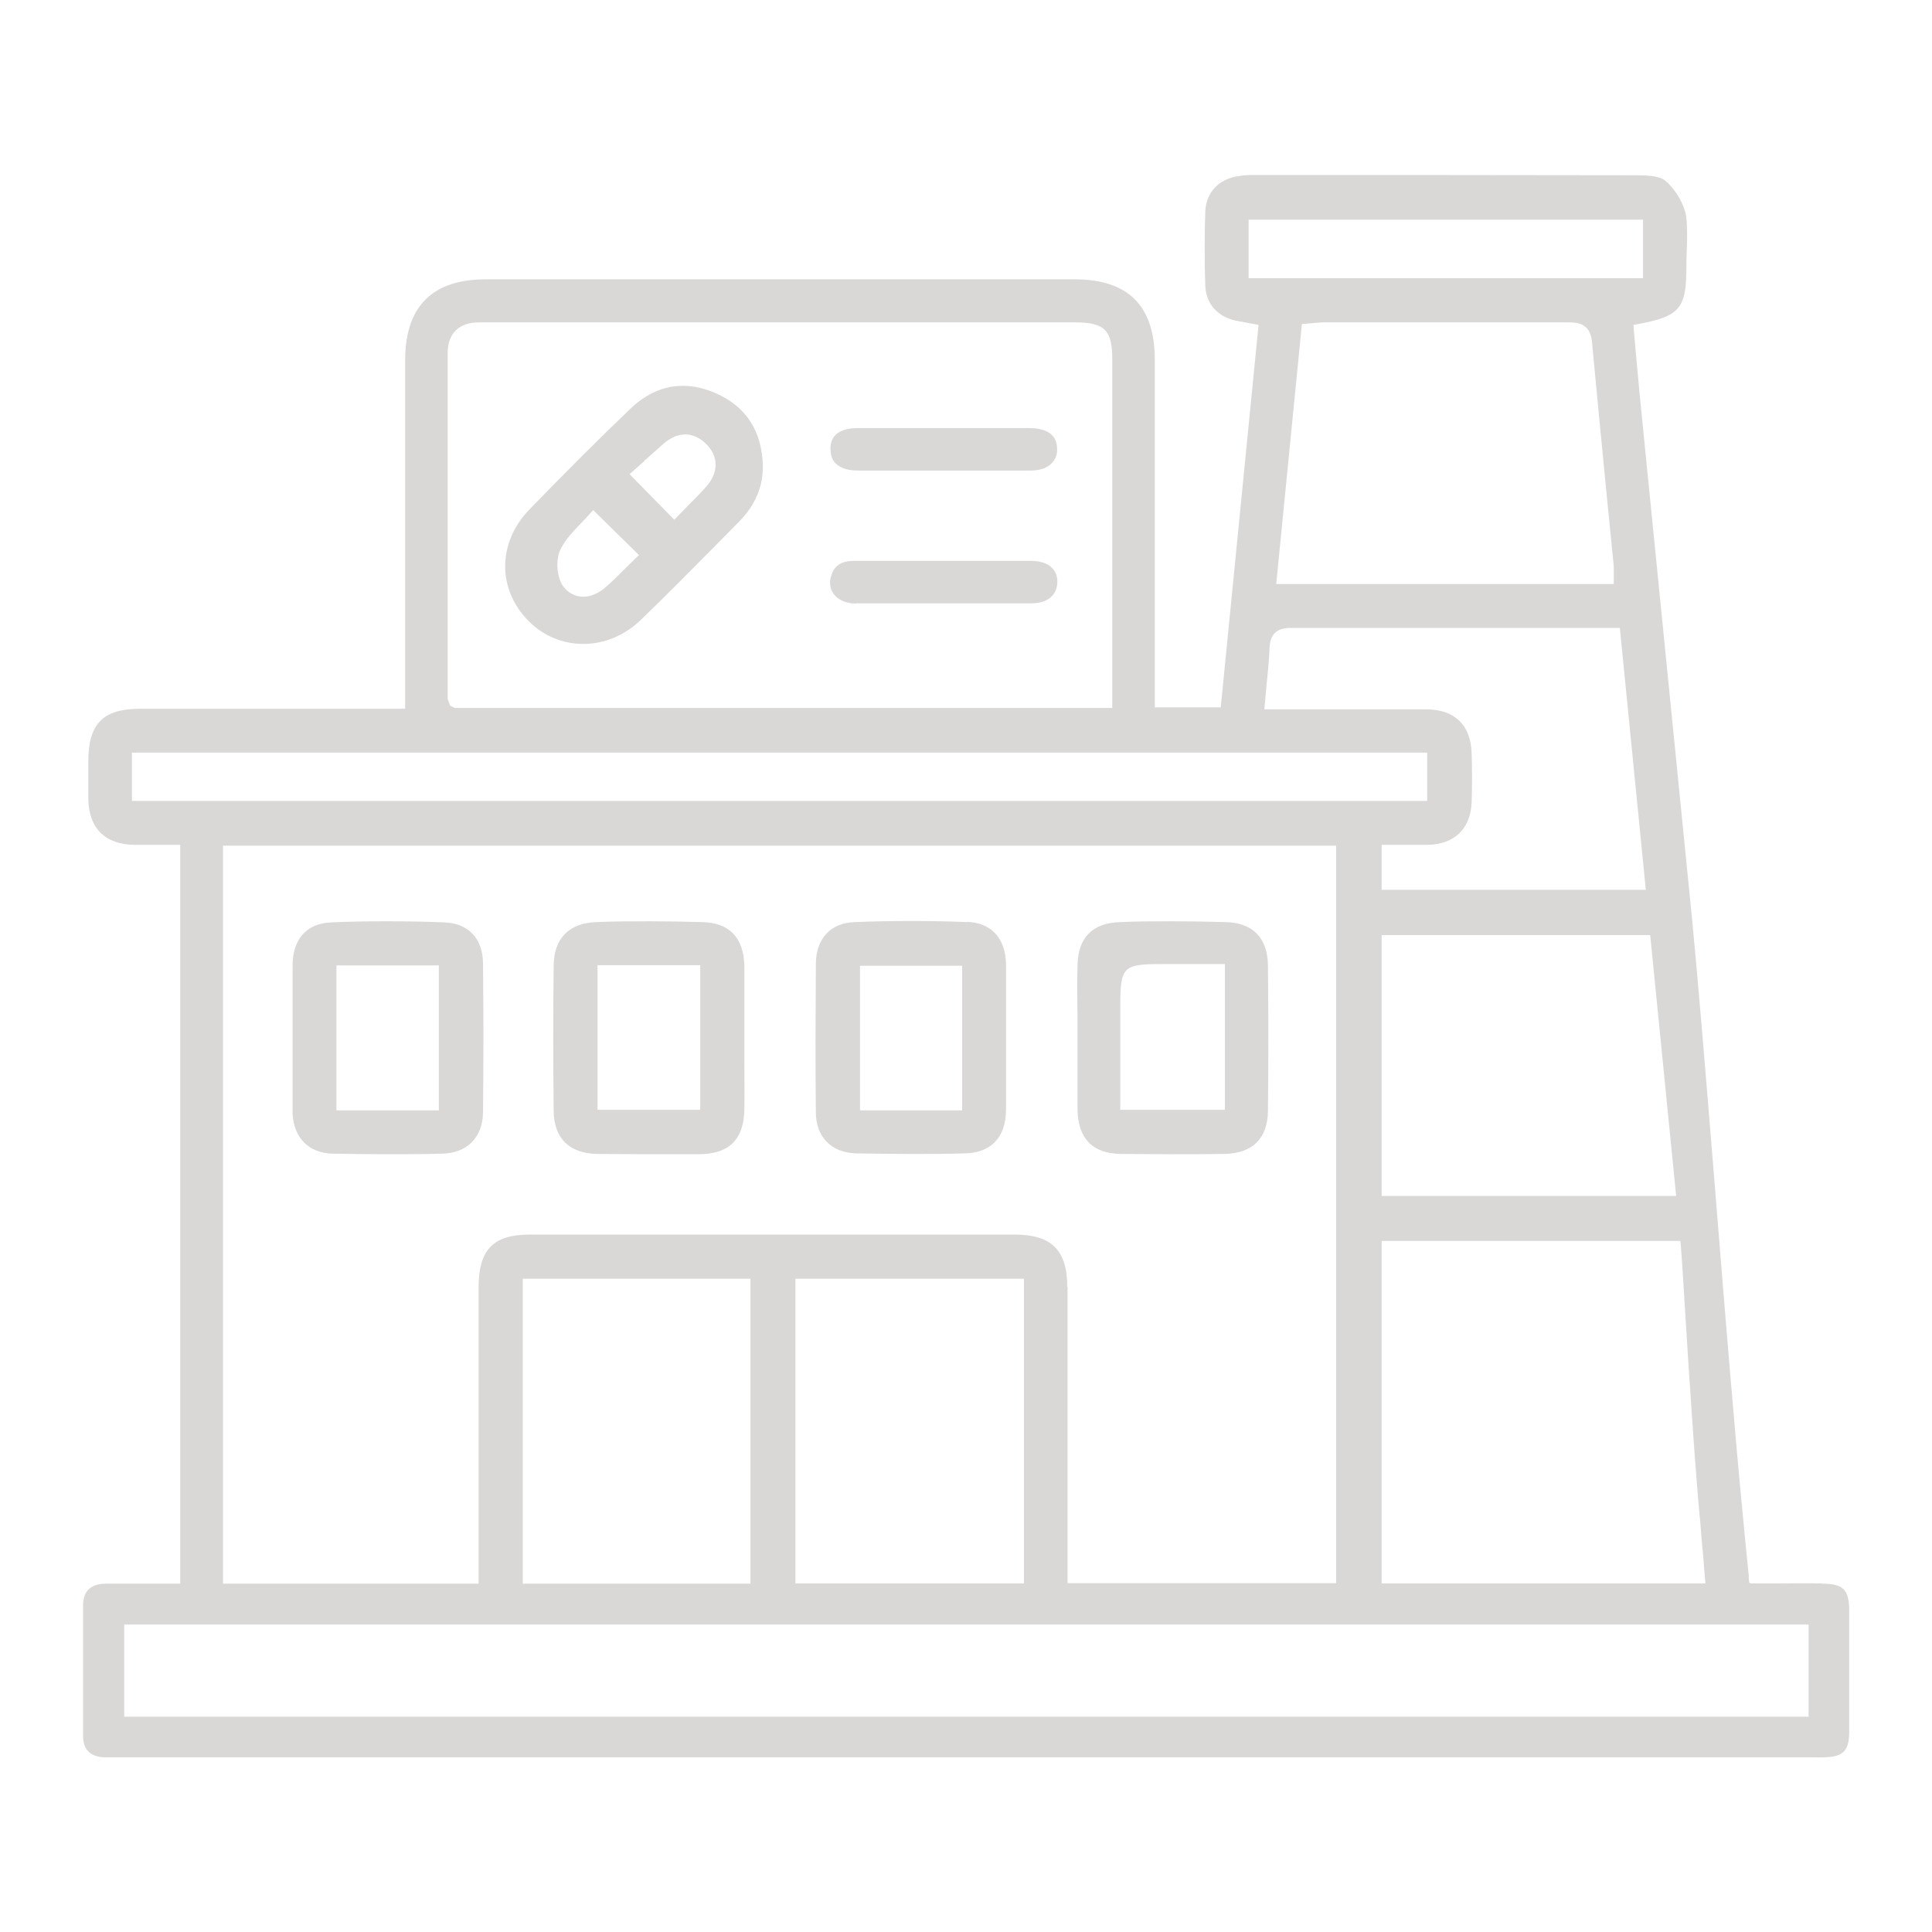 <?xml version="1.0" encoding="UTF-8"?><svg id="a" xmlns="http://www.w3.org/2000/svg" viewBox="0 0 70 70"><defs><style>.b{fill:#d9d8d6;}</style></defs><path class="b" d="M39.04,40.23c.03,1.04,.56,1.57,1.59,1.58,.61,0,1.21,.01,1.82,.01s1.25,0,1.88-.01c1.04-.01,1.6-.55,1.61-1.56,.02-1.67,.02-3.44,0-5.26-.01-1.01-.55-1.56-1.54-1.58-.64-.02-1.28-.03-1.92-.03s-1.27,0-1.9,.03c-1,.03-1.52,.56-1.54,1.57-.02,.6-.01,1.2,0,1.79v1.64c0,.61,0,1.21,0,1.82Zm1.55-3.77c0-1.44,.09-1.53,1.53-1.53h2.26v5.28h-3.79v-3.75Z"/><path class="b" d="M26.97,34.99c-.03-1.02-.54-1.56-1.53-1.58-.64-.02-1.28-.03-1.93-.03s-1.27,0-1.9,.03c-.99,.03-1.54,.59-1.55,1.57-.02,1.7-.02,3.42,0,5.26,.01,1.01,.57,1.56,1.6,1.57,.6,0,1.19,.01,1.79,.01s1.24,0,1.85,0c1.12,0,1.65-.53,1.67-1.63,.01-.58,0-1.16,0-1.74v-1.6c0-.62,0-1.23,0-1.85Zm-1.6,5.22h-3.72v-5.24h3.72v5.24Z"/><path class="b" d="M35.04,33.41c-.67-.03-1.34-.04-2-.04s-1.39,.01-2.08,.04c-.87,.03-1.39,.6-1.4,1.5-.01,1.8-.02,3.6,0,5.39,0,.9,.57,1.47,1.47,1.49,.65,.01,1.3,.02,1.95,.02s1.3,0,1.95-.02c.97-.01,1.51-.57,1.52-1.57,0-.62,0-1.24,0-1.86v-1.53c0-.63,0-1.25,0-1.88-.01-.95-.53-1.52-1.42-1.55Zm-.18,6.82h-3.7v-5.24h3.7v5.24Z"/><path class="b" d="M16.09,33.42c-.69-.03-1.38-.04-2.08-.04s-1.34,.01-2,.04c-.89,.03-1.4,.59-1.41,1.55,0,.59,0,1.18,0,1.76v3.62c.05,.89,.59,1.43,1.46,1.45,.65,.01,1.29,.02,1.94,.02h0c.67,0,1.35,0,2.02-.02,.9-.02,1.47-.59,1.48-1.49,.02-1.8,.02-3.6,0-5.39,0-.91-.53-1.47-1.4-1.5Zm-.19,6.81h-3.71v-5.25h3.71v5.25Z"/><path class="b" d="M21.14,23.33c.76,0,1.5-.31,2.09-.88,.91-.88,1.8-1.78,2.69-2.68l.85-.86c.59-.6,.88-1.27,.87-2.05-.04-1.25-.61-2.13-1.7-2.61-.41-.18-.81-.27-1.2-.27-.69,0-1.33,.28-1.91,.84-1.09,1.04-2.25,2.2-3.65,3.64-1.16,1.2-1.17,2.9-.02,4.05,.53,.53,1.23,.82,1.96,.82Zm2.21-6.64c.24-.21,.47-.42,.71-.63,.25-.21,.51-.32,.77-.32s.53,.12,.76,.35c.45,.45,.45,1.03,0,1.54-.21,.24-.44,.46-.67,.7l-.49,.5-1.62-1.65,.54-.48Zm-3.03,3.19c.18-.35,.45-.63,.71-.9,.1-.11,.21-.21,.3-.32l.16-.18,1.66,1.63-.49,.48c-.26,.26-.52,.53-.81,.76-.22,.17-.47,.27-.72,.27-.31,0-.59-.16-.76-.43-.21-.35-.24-.95-.05-1.31Z"/><path class="b" d="M31.1,17.05h6.22c.35,0,.62-.09,.79-.27,.13-.13,.2-.31,.19-.52,0-.62-.56-.75-1.01-.75h-6.22c-.36,0-.64,.09-.8,.25-.12,.13-.19,.3-.18,.52,0,.63,.55,.77,1.01,.77Z"/><path class="b" d="M31.01,21.86h.97c.09,0,.25,0,.9,0h1.35s2.54,0,3.13,0c.59,0,.94-.29,.95-.77,0-.21-.06-.38-.19-.51-.16-.17-.42-.25-.74-.26h-6.42c-.45,0-.71,.15-.83,.5-.09,.25-.07,.49,.06,.68,.16,.23,.45,.36,.81,.37Z"/><path class="b" d="M66.02,57.37c-.57-.01-1.13,0-1.74,0h-.84l-.06-.02-.02-.17v-.11l-.08-.78c-.03-.33-.13-1.35-.13-1.35-.28-2.85-.66-7.49-1.02-11.99-.32-3.95-.63-7.69-.82-9.62l-1.9-19.02c-.05-.54-.1-1.09-.15-1.63l-.08-.91,.18-.03c1.5-.28,1.74-.57,1.74-2.04,0-.14,0-.32,.01-.51,.02-.5,.04-1.18-.05-1.51-.12-.43-.41-.87-.73-1.14-.23-.18-.72-.19-1.05-.19-2.79,0-5.58-.01-8.36-.01h-5.42c-.21,0-.42,0-.62,.04-.72,.1-1.18,.59-1.21,1.28-.03,.73-.03,2,0,2.71,.03,.66,.48,1.14,1.17,1.26l.76,.14-1.37,13.86h-2.39V13.04c0-1.96-.96-2.92-2.91-2.92,0,0-13.27,0-14.82,0-2.82,0-6.15,0-6.51,0-1.94,0-2.92,.99-2.92,2.93v12.63H5.08c-1.35,0-1.88,.54-1.88,1.91v.41c0,.32,0,.64,0,.96,.02,1.05,.61,1.64,1.68,1.65h1.65v26.77H3.84c-.51,0-.82,.23-.83,.76,0,1.6,0,3.19,0,4.79,.01,.49,.3,.73,.78,.74h61.87c.15,0,.3,.01,.45,0,.66-.02,.88-.22,.89-.89,0-1.49,0-2.98,0-4.47-.01-.72-.23-.93-.98-.93Zm-5.12-12.23c.02,.2,.08,1.1,.15,2.29,.15,2.43,.39,6.1,.56,7.79,.03,.39,.06,.78,.1,1.17l.08,.98h-11.73v-12.41h10.82l.02,.18Zm-.17-1.81h-10.67v-9.45h9.73l.94,9.45Zm-1.1-11.09h-9.57v-1.63h1.12c.18,0,.37,0,.55,0,.97-.02,1.55-.58,1.59-1.54,.02-.59,.02-1.2,0-1.8-.04-1-.61-1.56-1.63-1.57-.68,0-1.37,0-2.05,0h-3.83l.08-.89c.05-.47,.09-.91,.11-1.36,.03-.62,.44-.7,.77-.7h0c.53,0,1.05,0,1.58,0h10.34l.94,9.48Zm-13.39-11.08l.93-9.42,.36-.03c.15-.01,.29-.03,.43-.03h3.27c1.85,0,3.71,0,5.56,0h0c.33,0,.82,0,.89,.7,.18,1.94,.37,3.88,.56,5.82l.23,2.32c0,.09,0,.18,0,.29v.35h-12.25Zm-1-11.08v-2.12h14.29v2.12h-14.29Zm-27.86,1.6h6.41c1.66,0,3.2,0,3.94,0h11.22c1.07,0,1.35,.28,1.35,1.34v12.63H16.48l-.17-.08-.05-.13-.04-.12v-.82c0-3.9,0-7.81,0-11.71,0-.71,.41-1.11,1.14-1.11ZM4.78,29.02v-1.75H51.71v1.75H4.78Zm33.89,17.61c0-1.33-.57-1.9-1.91-1.9-2.93,0-5.85,0-8.78,0s-5.85,0-8.78,0c-1.32,0-1.85,.54-1.86,1.88,0,1.62,0,4.73,0,7.23v3.54H8.08V30.64H48.41v26.72h-9.73v-3.04c0-2.56,0-5.99,0-7.7Zm-1.57-.3v11.04h-8.28v-11.04h8.28Zm-9.91,0v11.05h-8.25v-11.05h8.25Zm38.32,15.87H4.5v-3.34h61.03v3.34Z"/></svg>